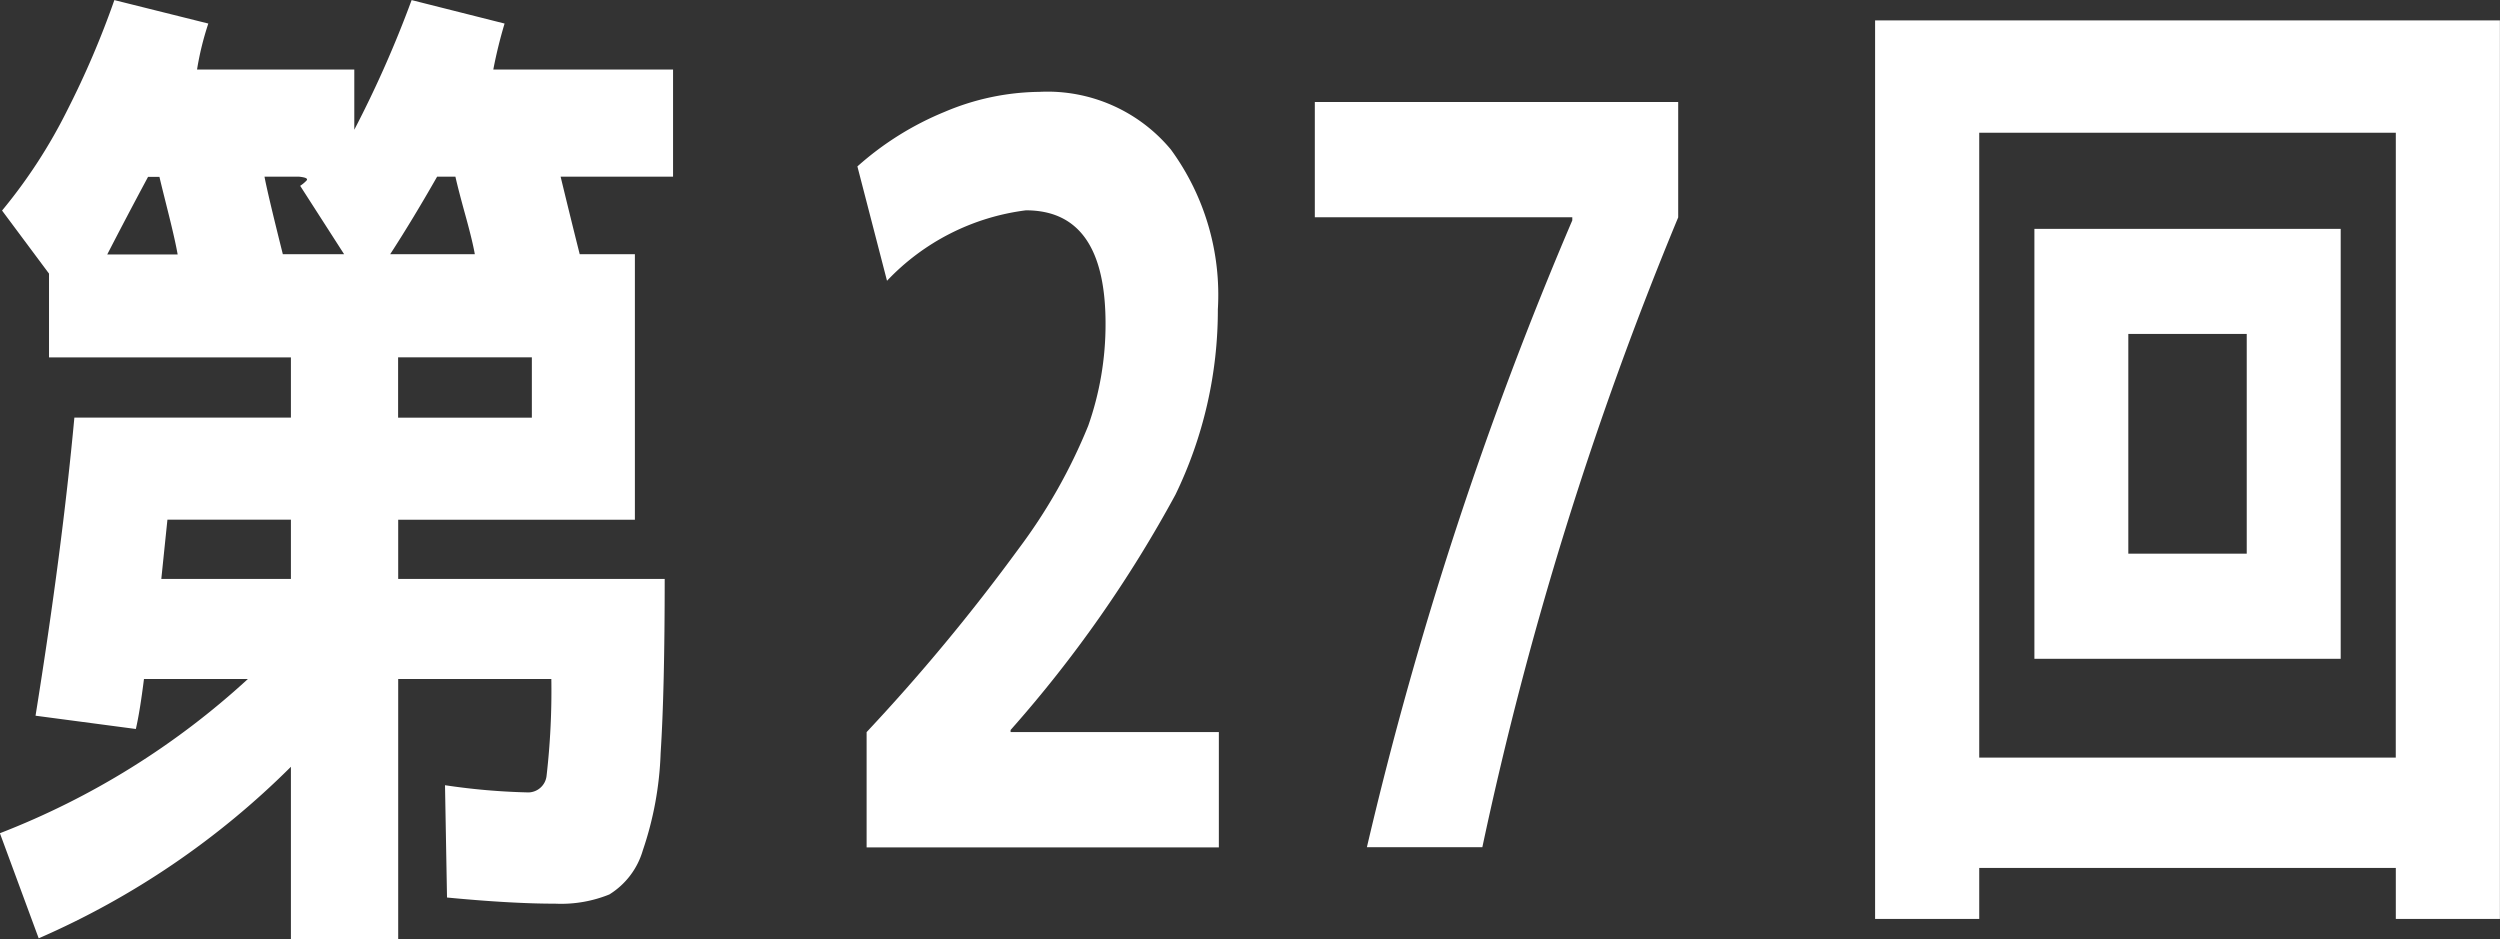 <svg xmlns="http://www.w3.org/2000/svg" width="52.336" height="19.664" viewBox="0 0 52.336 19.664"><rect x="0" y="0" width="52.336" height="19.664" fill="#333333" stroke="none"/><defs><style>.a{fill:#fff;}</style></defs><path class="a" d="M2.153,82.4a10.947,10.947,0,0,0,1.368-2.106,18.67,18.67,0,0,0,.983-2.3l1.967.491a6.164,6.164,0,0,0-.236.962H9.527v1.261a23.341,23.341,0,0,0,1.2-2.714l1.946.491a9.749,9.749,0,0,0-.236.962H16.2V81.69H13.846q.212.877.4,1.624h1.155v5.558H10.446v1.24h5.579q0,2.33-.085,3.645a7.024,7.024,0,0,1-.374,2.04,1.612,1.612,0,0,1-.7.92,2.692,2.692,0,0,1-1.132.193q-.921,0-2.266-.129l-.042-2.351a13.713,13.713,0,0,0,1.709.15.39.39,0,0,0,.417-.346,15.623,15.623,0,0,0,.1-2.027H10.446v5.45H8.2V94.044a17.193,17.193,0,0,1-5.28,3.591l-.812-2.2A16.458,16.458,0,0,0,7.3,92.206H5.124c-.057.456-.114.806-.17,1.047l-2.1-.278q.556-3.462.813-6.241H8.2v-1.26H3.136V83.72Zm3.292-.705H5.209q-.47.877-.854,1.624H5.829c-.029-.17-.089-.441-.181-.812s-.161-.641-.2-.812M8.2,90.111v-1.24H5.615q-.084.812-.128,1.24ZM7.647,81.69q.063.342.384,1.624H9.314l-.92-1.432a.733.733,0,0,0,.129-.106c.043-.043-.007-.07-.15-.085Zm4,0h-.386q-.513.9-.983,1.624H12.05c-.029-.17-.093-.438-.193-.8s-.172-.638-.213-.823m-1.2,5.044h2.8V85.473h-2.8Z" transform="translate(-2.11 -77.992)"/><path class="a" d="M.193,131.856a40.745,40.745,0,0,0,3.174-3.827,11.508,11.508,0,0,0,1.465-2.585,6.39,6.39,0,0,0,.363-2.138q0-2.373-1.667-2.373A4.837,4.837,0,0,0,.62,122.408L0,120.014a6.359,6.359,0,0,1,1.828-1.143,5.194,5.194,0,0,1,1.978-.418,3.361,3.361,0,0,1,2.757,1.208,5.157,5.157,0,0,1,.983,3.346,8.859,8.859,0,0,1-.888,3.879,26.356,26.356,0,0,1-3.451,4.926v.043h4.36v2.415H.193Z" transform="translate(17.949 -116.53)"/><path class="a" d="M15.493,118.8H23.1v2.415A75.18,75.18,0,0,0,19,134.4H16.583a79.247,79.247,0,0,1,4.3-13.123v-.064H15.493Z" transform="translate(12.032 -116.664)"/><path class="a" d="M5.5,170.878v1.068H3.32v-18.81H16.4v18.81H14.221v-1.068Zm8.721-15.39H5.5v13.081h8.72ZM6.655,157.5h6.412v9H6.655Zm1.966,6.8H11.1V159.7H8.621Z" transform="translate(35.934 -152.709)"/></svg>